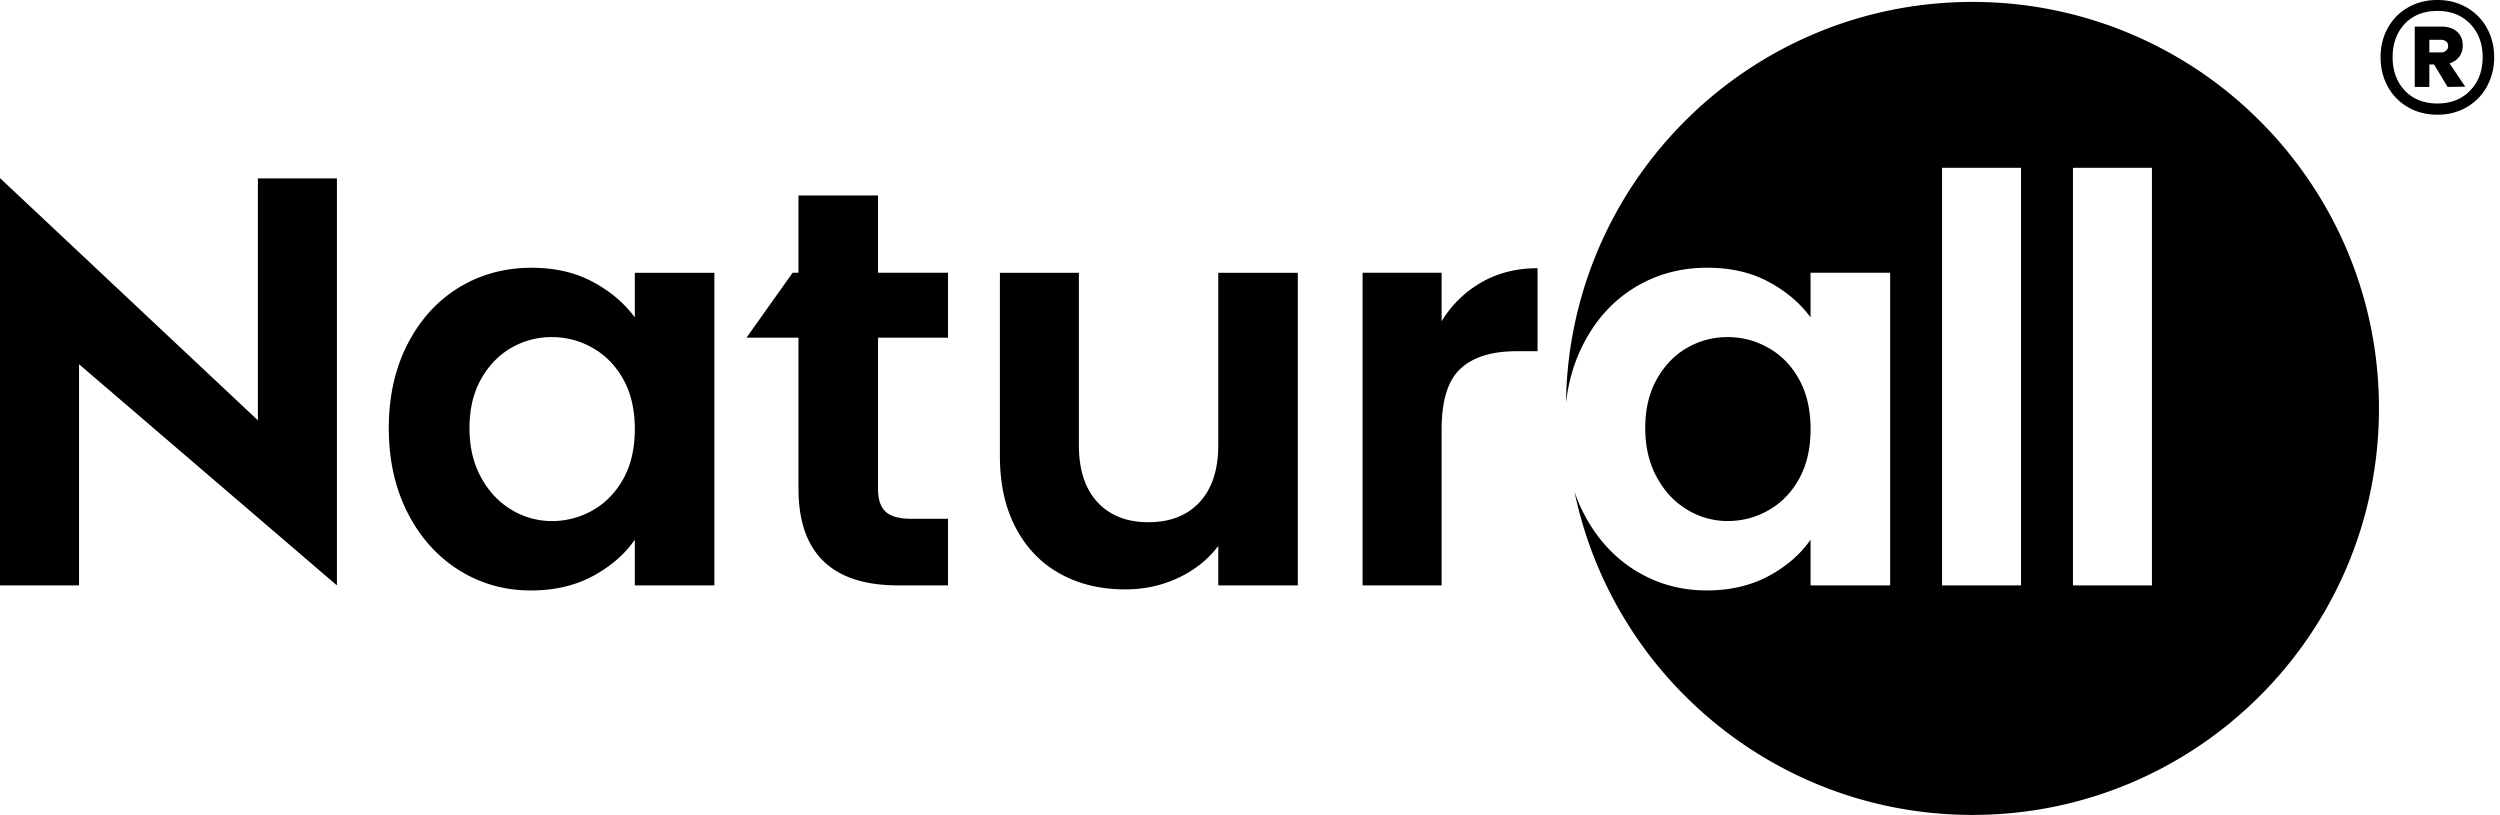 <svg width="181" height="59" xmlns="http://www.w3.org/2000/svg"><g clip-path="url(#clip0_2480_1425)"><path d="M155.8 42.383h-5.718V12.151h5.718v30.23zm-9.479 0h-5.717V12.151h5.717v30.23zM163.617 8.76A29.345 29.345 0 00142.805.14c-16.119 0-29.216 12.962-29.428 29.03.18-1.564.6-2.985 1.264-4.273.914-1.772 2.151-3.133 3.72-4.088 1.564-.95 3.313-1.426 5.247-1.426 1.689 0 3.165.337 4.434 1.02 1.265.678 2.28 1.536 3.042 2.575v-3.23h5.763v22.634h-5.763v-3.308c-.734 1.061-1.749 1.938-3.042 2.635-1.296.692-2.787 1.038-4.476 1.038-1.906 0-3.641-.49-5.205-1.467-1.569-.983-2.806-2.363-3.72-4.149a11.2 11.2 0 01-.65-1.541 29.35 29.35 0 008.002 14.79c5.33 5.325 12.685 8.62 20.812 8.62 16.257 0 29.432-13.175 29.432-29.428v-.005c0-8.126-3.295-15.482-8.62-20.807z"/><path d="M119.955 34.557c-.558-1.02-.84-2.21-.84-3.572 0-1.361.282-2.543.84-3.535s1.288-1.749 2.187-2.265a5.792 5.792 0 012.94-.78c1.061 0 2.058.267 2.981.798.928.53 1.661 1.292 2.206 2.289.544.992.817 2.183.817 3.572 0 1.389-.273 2.584-.817 3.576-.545.992-1.278 1.758-2.206 2.289-.923.53-1.92.794-2.981.794a5.612 5.612 0 01-2.921-.817c-.914-.545-1.648-1.325-2.206-2.349zM18.671 12.918v17.513L0 12.895v29.488h5.722V26.37l18.671 16.013V12.918h-5.722zm26.473 21.724c-.549.992-1.283 1.758-2.206 2.289a5.91 5.91 0 01-2.985.794 5.613 5.613 0 01-2.921-.817c-.91-.545-1.648-1.325-2.206-2.35-.559-1.019-.835-2.21-.835-3.57 0-1.362.276-2.543.835-3.536.558-.992 1.287-1.749 2.187-2.266a5.8 5.8 0 012.94-.78c1.066 0 2.058.268 2.985.799.923.53 1.657 1.292 2.206 2.289.545.992.817 2.183.817 3.572 0 1.389-.272 2.584-.817 3.576zm.817-14.892v3.23c-.766-1.038-1.776-1.896-3.046-2.574-1.264-.683-2.745-1.02-4.43-1.02-1.933 0-3.687.475-5.251 1.426-1.565.955-2.806 2.316-3.72 4.088-.909 1.768-1.366 3.798-1.366 6.087 0 2.312.457 4.366 1.366 6.147.914 1.786 2.155 3.166 3.72 4.148 1.564.979 3.304 1.468 5.21 1.468 1.689 0 3.18-.346 4.471-1.038 1.293-.697 2.308-1.574 3.046-2.635v3.308h5.76V19.75h-5.76zm22.675 4.695v-4.697h-5.067V14.15h-5.76v5.598h-.424l-3.336 4.697h3.76v10.91c0 4.684 2.41 7.028 7.232 7.028h3.595V37.56h-2.658c-.868 0-1.49-.17-1.855-.512-.37-.337-.554-.89-.554-1.652v-10.95h5.067zm19.567-4.695v12.46c0 1.8-.453 3.18-1.353 4.149-.895.965-2.136 1.449-3.714 1.449-1.556 0-2.778-.484-3.678-1.449-.9-.97-1.348-2.349-1.348-4.149V19.75h-5.717v13.277c0 1.26.152 2.409.452 3.452.184.628.42 1.214.71 1.758.776 1.458 1.846 2.561 3.208 3.309 1.361.752 2.925 1.126 4.697 1.126 1.39 0 2.677-.282 3.858-.84 1.186-.558 2.146-1.329 2.885-2.307v2.86h5.759V19.752h-5.76zm19.049.695a8.003 8.003 0 00-2.879 2.815v-3.512H98.65v22.635h5.723V31.104c0-2.095.452-3.567 1.366-4.411.913-.845 2.27-1.265 4.065-1.265h1.514V19.42c-1.528 0-2.88.342-4.066 1.025zm69.841-16.773a.572.572 0 01-.374.124h-.835v-.914h.835a.62.62 0 01.374.111c.101.074.152.185.152.337a.409.409 0 01-.152.342zm.254.913c.295-.092.53-.254.701-.475a1.34 1.34 0 00.254-.821c0-.42-.139-.753-.415-.997-.282-.245-.651-.365-1.108-.365h-1.952v4.366h1.057V4.668h.346l.974 1.625 1.278-.019-1.135-1.689zm-.254-.913a.572.572 0 01-.374.124h-.835v-.914h.835a.62.62 0 01.374.111c.101.074.152.185.152.337a.409.409 0 01-.152.342zm.254.913c.295-.092.53-.254.701-.475a1.34 1.34 0 00.254-.821c0-.42-.139-.753-.415-.997-.282-.245-.651-.365-1.108-.365h-1.952v4.366h1.057V4.668h.346l.974 1.625 1.278-.019-1.135-1.689zm1.49 1.97c-.6.624-1.389.938-2.363.938-.987 0-1.776-.314-2.367-.937-.586-.623-.881-1.426-.881-2.414 0-.987.295-1.795.881-2.418.591-.623 1.38-.932 2.367-.932.974 0 1.763.31 2.363.932.605.623.905 1.43.905 2.418 0 .988-.3 1.79-.905 2.414zm1.209-4.536a3.827 3.827 0 00-1.463-1.48c-.623-.36-1.324-.54-2.109-.54-.798 0-1.509.18-2.132.54a3.817 3.817 0 00-1.462 1.48c-.351.628-.526 1.339-.526 2.123 0 .785.175 1.495.526 2.132a3.81 3.81 0 001.462 1.49c.623.36 1.334.54 2.132.54.785 0 1.486-.18 2.109-.54a3.82 3.82 0 001.463-1.49 4.345 4.345 0 00.531-2.132c0-.784-.18-1.495-.531-2.123zm-2.953 1.653a.572.572 0 01-.374.124h-.835v-.914h.835a.62.62 0 01.374.111c.101.074.152.185.152.337a.409.409 0 01-.152.342zm.955.438a1.34 1.34 0 00.254-.821c0-.42-.139-.753-.415-.997-.282-.245-.651-.365-1.108-.365h-1.952v4.366h1.057V4.668h.346l.974 1.625 1.278-.019-1.135-1.689c.295-.092.53-.254.701-.475zm-.955-.438a.572.572 0 01-.374.124h-.835v-.914h.835a.62.62 0 01.374.111c.101.074.152.185.152.337a.409.409 0 01-.152.342zm.254.913c.295-.092.53-.254.701-.475a1.34 1.34 0 00.254-.821c0-.42-.139-.753-.415-.997-.282-.245-.651-.365-1.108-.365h-1.952v4.366h1.057V4.668h.346l.974 1.625 1.278-.019-1.135-1.689zm-.254-.913a.572.572 0 01-.374.124h-.835v-.914h.835a.62.62 0 01.374.111c.101.074.152.185.152.337a.409.409 0 01-.152.342zm.254.913c.295-.092.53-.254.701-.475a1.34 1.34 0 00.254-.821c0-.42-.139-.753-.415-.997-.282-.245-.651-.365-1.108-.365h-1.952v4.366h1.057V4.668h.346l.974 1.625 1.278-.019-1.135-1.689zm-.254-.913a.572.572 0 01-.374.124h-.835v-.914h.835a.62.62 0 01.374.111c.101.074.152.185.152.337a.409.409 0 01-.152.342zm.254.913c.295-.092.53-.254.701-.475a1.34 1.34 0 00.254-.821c0-.42-.139-.753-.415-.997-.282-.245-.651-.365-1.108-.365h-1.952v4.366h1.057V4.668h.346l.974 1.625 1.278-.019-1.135-1.689zm-.254-.913a.572.572 0 01-.374.124h-.835v-.914h.835a.62.62 0 01.374.111c.101.074.152.185.152.337a.409.409 0 01-.152.342zm.254.913c.295-.092.53-.254.701-.475a1.34 1.34 0 00.254-.821c0-.42-.139-.753-.415-.997-.282-.245-.651-.365-1.108-.365h-1.952v4.366h1.057V4.668h.346l.974 1.625 1.278-.019-1.135-1.689z"/></g><defs><clipPath id="clip0_2480_1425"><path d="M0 0h181v59H0z"/></clipPath></defs></svg>